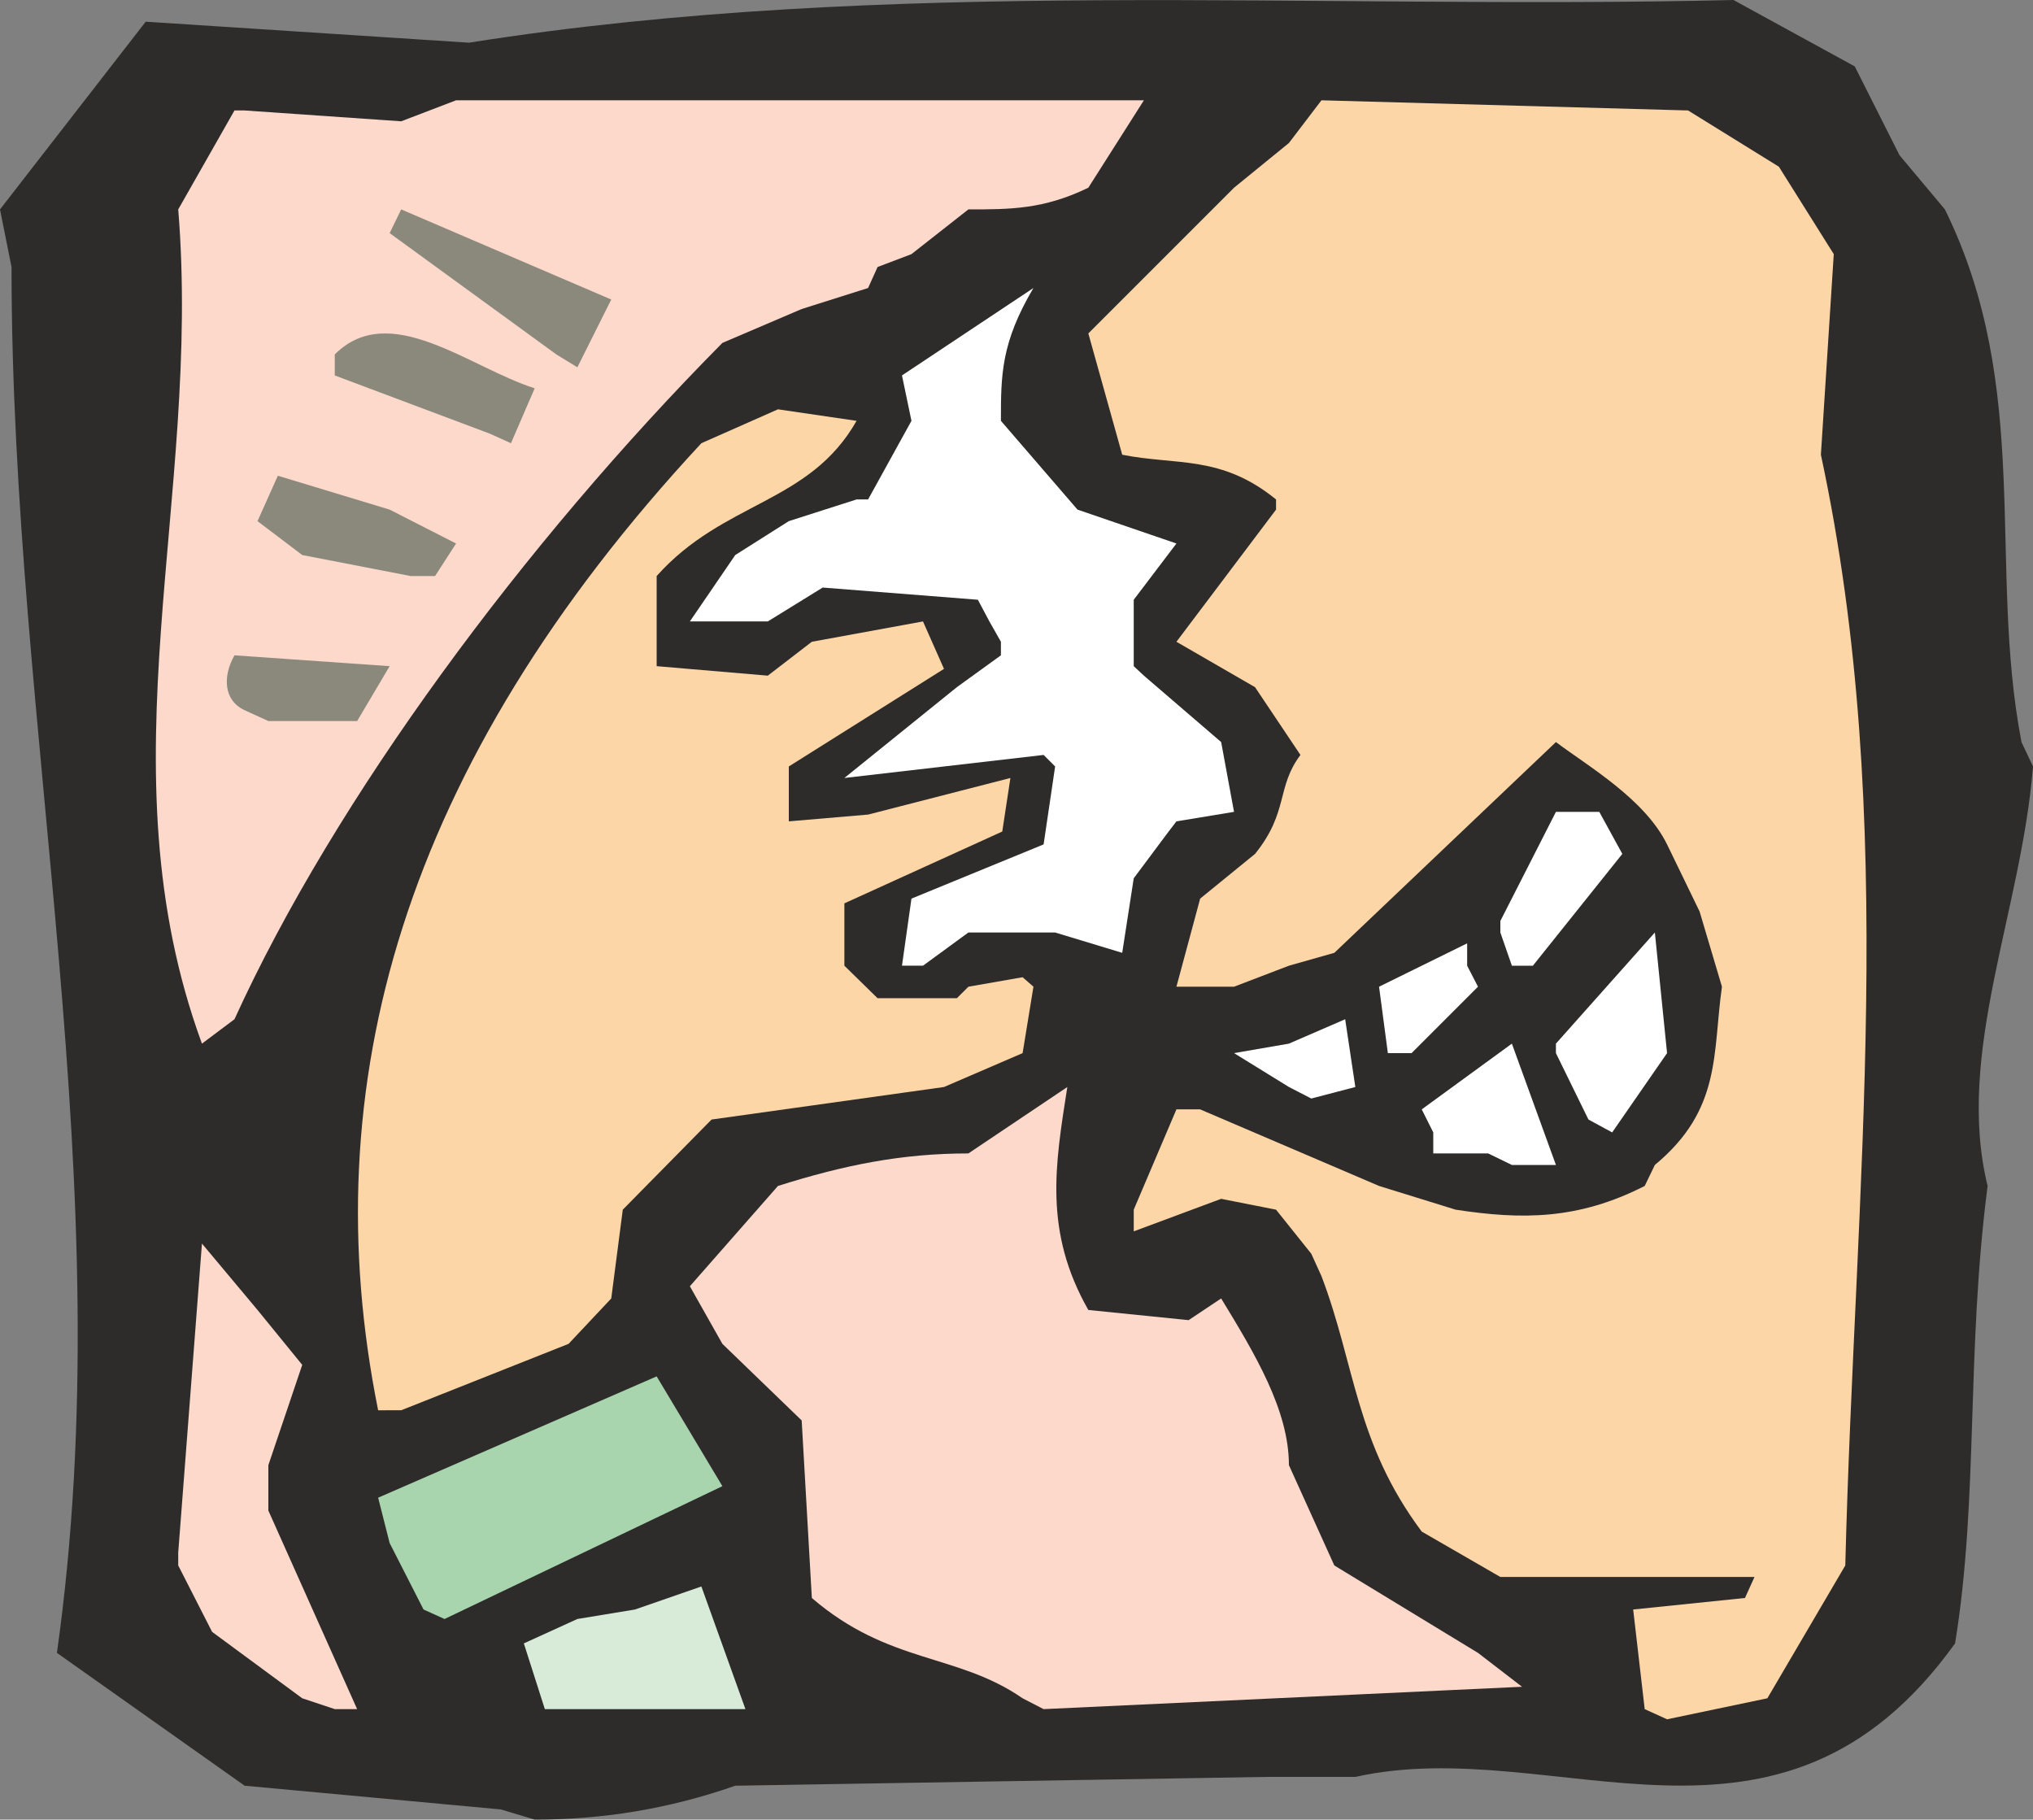 <svg xmlns="http://www.w3.org/2000/svg" width="288" height="257.76" viewBox="0 0 216 193.32"><rect x="0" y="0" width="216" height="193.32" fill="#808080" stroke="none"/><path d="m242.846 514.113-27.216-2.52-19.944-14.112c6.984-49.608-4.824-97.776-4.824-147.24l-1.224-6.12 15.48-19.944 34.344 2.232c44.64-7.056 89.496-3.456 134.352-4.536l12.888 7.056 4.752 9.432 4.824 5.76c9.36 19.008 4.536 37.872 8.136 56.592l1.224 2.592c-1.224 15.408-8.28 30.456-4.824 44.568-2.304 17.856-.936 33.12-3.456 48.6-18.72 26.064-42.408 9.432-63.72 14.184h-9.432l-56.448.936c-7.2 2.52-14.256 3.6-21.312 3.6z" style="fill:#2d2c2b" transform="translate(-189.638 -321.873)"/><path d="m247.526 503.457-2.232-6.984 5.688-2.592 6.12-1.008 7.056-2.448 4.68 13.032h-18.792z" style="fill:#d7ebd8" transform="translate(-189.638 -321.873)"/><path d="m364.382 503.457-1.224-10.584 11.88-1.224 1.008-2.232h-27l-8.352-4.824c-7.056-9.432-7.056-17.712-10.656-27.144l-1.08-2.376-3.744-4.68-5.832-1.152-9.288 3.456v-2.304l4.536-10.656h2.52l19.008 8.136 8.136 2.52c7.056 1.08 13.032 1.08 20.088-2.52l1.08-2.232c7.128-5.904 6.12-11.88 7.128-18.936l-2.376-7.992-3.456-7.128c-2.376-4.824-8.352-8.28-11.808-10.872l-23.544 22.392-4.824 1.368-5.832 2.232h-6.12l2.52-9.36 5.832-4.752c3.6-4.464 2.232-7.056 4.824-10.512l-4.824-7.2-8.352-4.824 10.584-14.04v-1.08c-5.832-4.752-10.584-3.6-16.344-4.752l-3.6-12.888 15.48-15.48 5.832-4.752 3.456-4.536 38.952 1.08 9.648 5.976 5.832 9.288-1.368 21.312c8.352 38.952 3.6 77.688 2.592 118.008l-8.28 14.112-10.656 2.232z" style="fill:#fdd6a7" transform="translate(-189.638 -321.873)"/><path d="m221.75 502.305-9.576-7.056-3.6-7.056v-1.368l2.52-32.832 5.904 7.056 4.752 5.832-3.6 10.656v4.824l9.432 21.096h-2.376zm76.536 0c-6.984-4.824-14.184-3.6-22.392-10.656l-1.08-18.864-8.424-8.136-3.456-6.12 9.36-10.656c7.056-2.232 13.176-3.456 20.232-3.456l10.512-7.056c-1.296 8.28-2.52 15.336 2.232 23.688l10.656 1.08 3.456-2.304c3.6 5.904 7.2 11.88 7.2 17.712l4.824 10.656 15.264 9.288 4.68 3.6-50.832 2.376z" style="fill:#fcd9cb" transform="translate(-189.638 -321.873)"/><path d="m234.638 492.873-3.6-7.056-1.224-4.824 29.592-12.888 6.984 11.664-29.52 14.112z" style="fill:#a9d5ae" transform="translate(-189.638 -321.873)"/><path d="M229.814 471.705c-6.912-34.344 2.448-68.4 34.344-102.744l8.136-3.6 8.352 1.224c-5.04 8.856-14.112 8.496-21.24 16.488v9.576l11.808 1.008 4.68-3.6 11.808-2.16 2.232 5.04-16.488 10.368v5.832l8.424-.72 15.12-3.888-.864 5.688-16.776 7.632v6.624l3.528 3.456h8.424l1.224-1.224 5.76-1.008 1.152 1.008-1.152 7.056-8.352 3.6-24.696 3.456-9.432 9.576-1.224 9.432-4.536 4.824-17.784 7.056z" style="fill:#fdd6a7" transform="translate(-189.638 -321.873)"/><path d="M347.75 444.417h-5.832v-2.232l-1.224-2.448 9.576-6.984 4.68 12.888h-4.68zm10.656-3.6-3.456-7.056v-1.008l10.512-11.808 1.296 12.816-5.832 8.424zm-31.824-3.457-5.832-3.6 5.832-1.007 5.976-2.592 1.08 7.2-4.68 1.224z" style="fill:#fff" transform="translate(-189.638 -321.873)"/><path d="M211.094 432.753c-10.8-29.448 0-57.816-2.52-88.632l5.976-10.512h1.08l16.632 1.152 5.832-2.232h73.08l-5.904 9.288c-4.752 2.304-8.28 2.304-12.744 2.304l-6.048 4.752-3.6 1.368-1.008 2.232-7.056 2.232-8.424 3.6c-21.096 21.312-41.184 48.456-51.84 71.856z" style="fill:#fcd9cb" transform="translate(-189.638 -321.873)"/><path d="m337.094 433.76-.936-7.055 9.36-4.608v2.376l1.152 2.232-7.056 7.056zm-51.624-9.287 1.008-7.128 14.04-5.76 1.224-8.28-1.224-1.224-21.168 2.448 11.952-9.648 4.68-3.384v-1.44l-1.224-2.16-1.224-2.304-16.488-1.296-5.832 3.6h-8.28l4.824-7.056 5.688-3.6 7.2-2.304h1.224l4.608-8.352-1.008-4.824 13.968-9.288c-3.456 5.832-3.456 9.288-3.456 14.112l8.136 9.432 10.512 3.6-4.536 5.976v7.056l1.08 1.008 8.208 7.056 1.368 7.416-6.12 1.008-.936 1.224-3.6 4.824-1.224 7.92-7.128-2.16h-9.216l-4.824 3.528zm64.8 0-1.224-3.528v-1.224l5.904-11.592h4.608l2.448 4.464-9.504 11.88z" style="fill:#fff" transform="translate(-189.638 -321.873)"/><path d="M215.63 397.329c-2.304-1.08-2.304-3.672-1.08-5.832l16.488 1.152-3.456 5.832h-9.432zm17.64-14.256-11.52-2.232-4.752-3.6 2.16-4.824 11.88 3.6 7.056 3.6-2.232 3.456zm8.424-15.12-16.488-6.192v-2.232c5.832-5.832 14.256 1.368 21.24 3.6l-2.52 5.832zm7.056-8.424-17.712-12.888 1.224-2.52 22.32 9.576-3.6 7.2z" style="fill:#8a897c" transform="translate(-189.638 -321.873)"/></svg>
